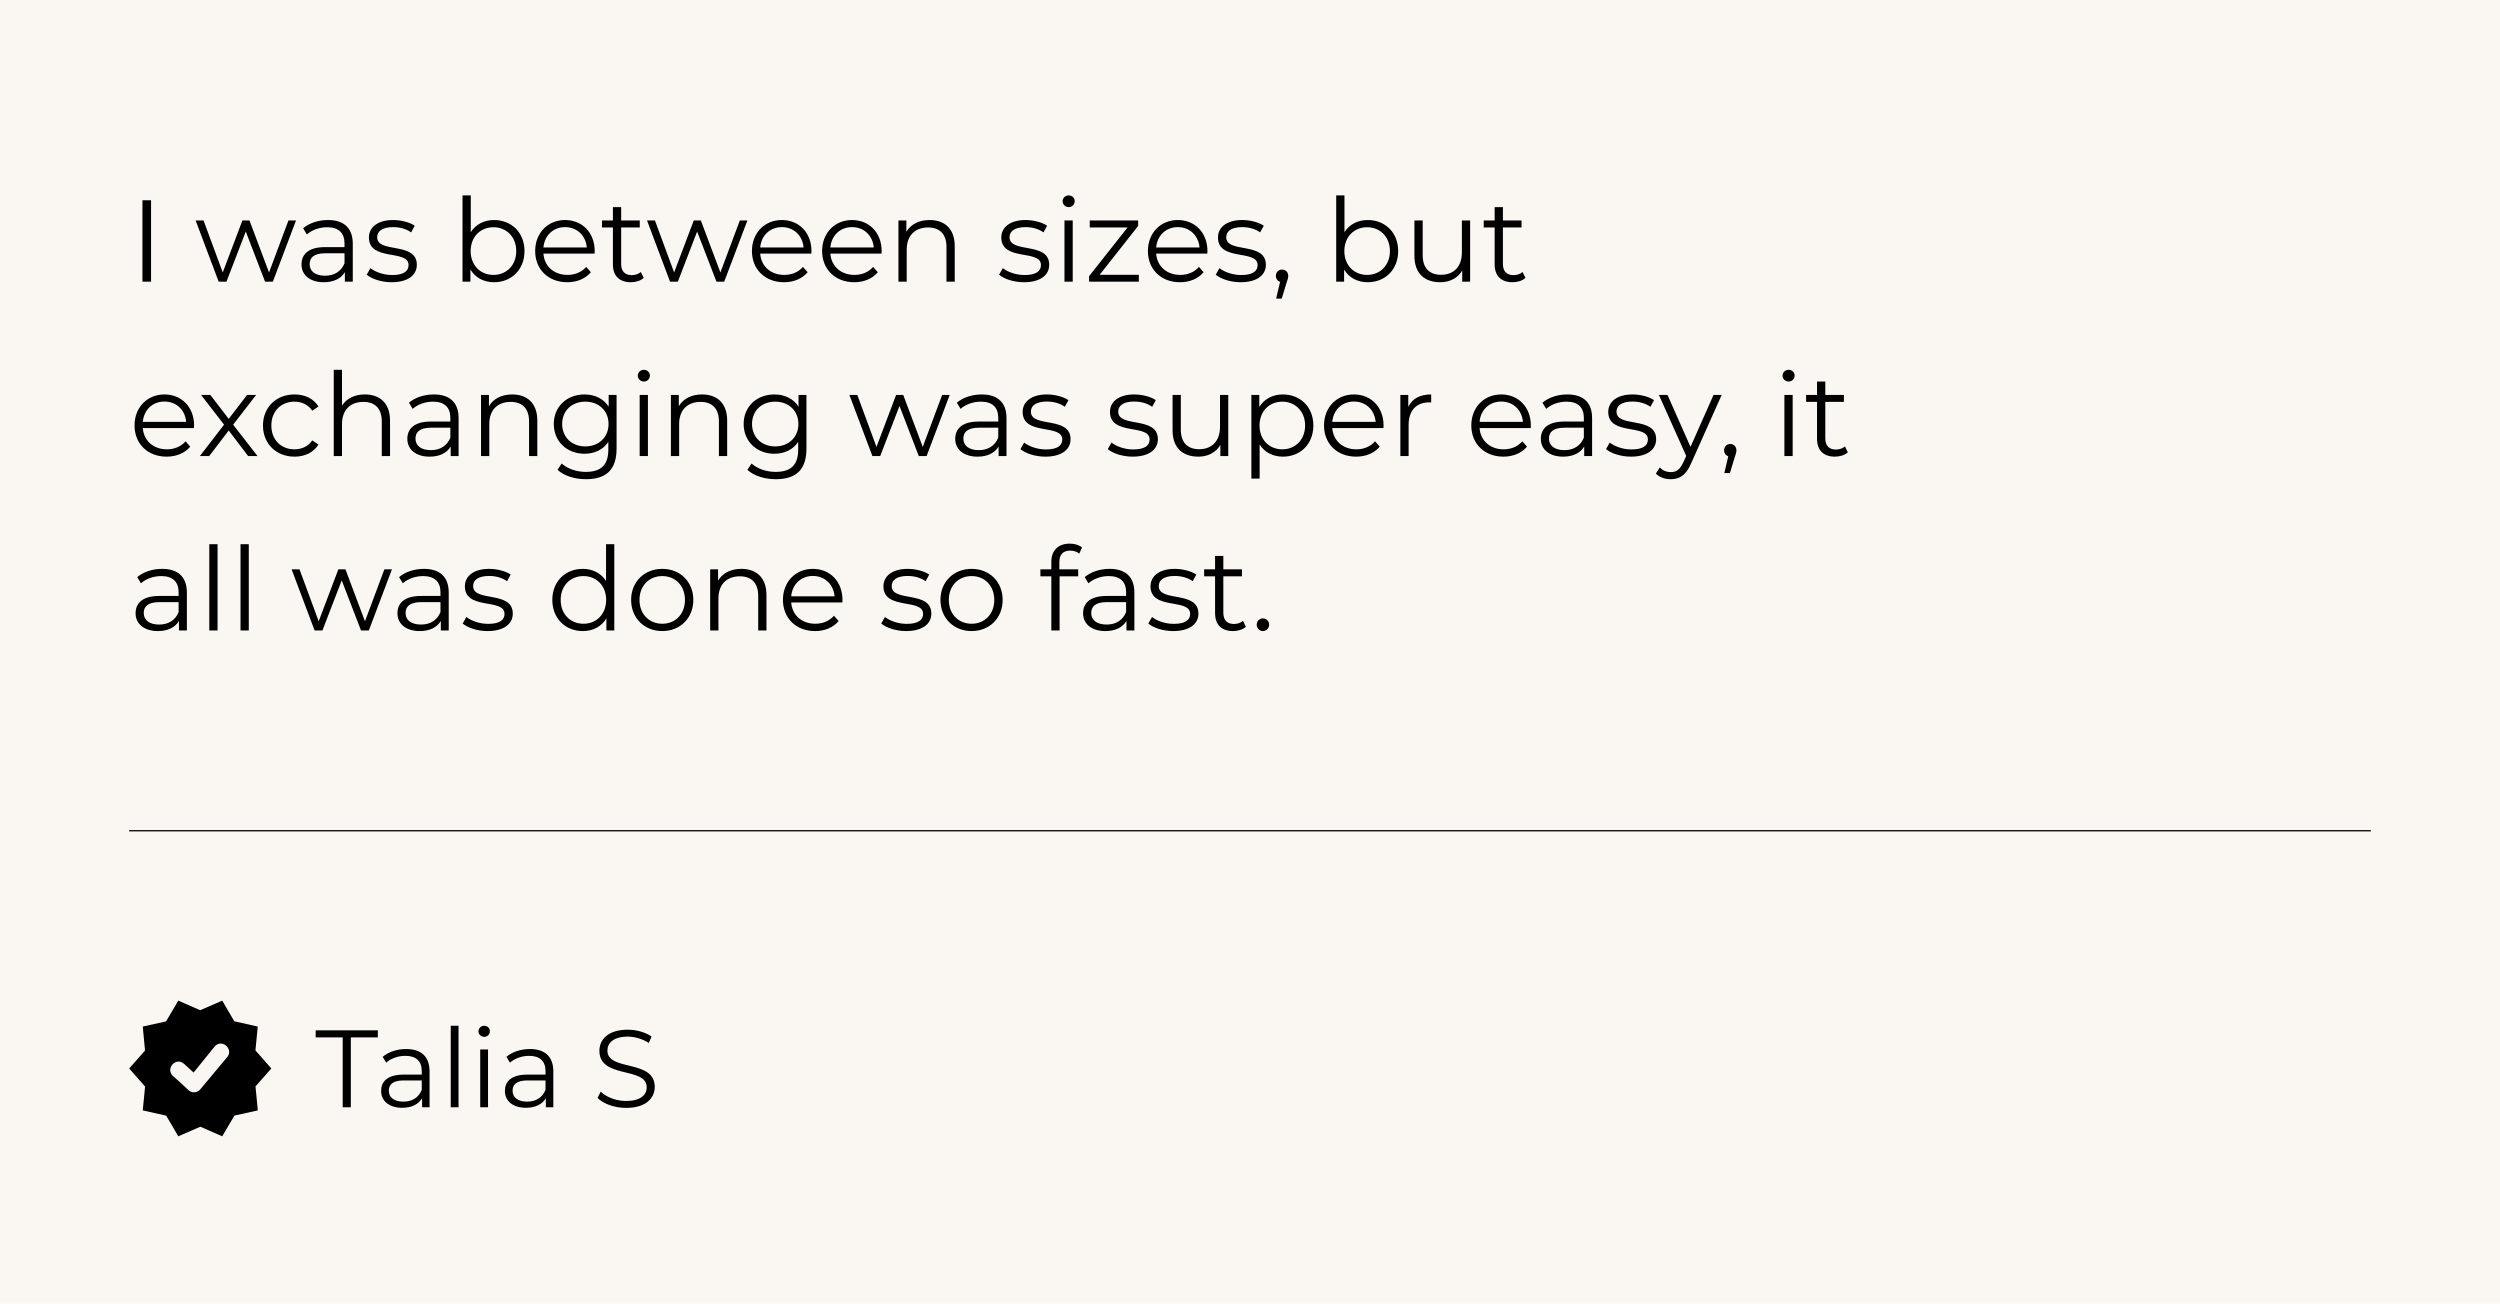 <svg xmlns="http://www.w3.org/2000/svg" fill="none" viewBox="0 0 1935 1009" height="1009" width="1935">
<rect fill="#FAF7F2" height="1009" width="1935"></rect>
<path fill="black" d="M110.26 218V155H116.92V218H110.26ZM223.253 170.66H229.103L211.193 218H205.163L190.223 179.21L175.283 218H169.253L151.433 170.66H157.553L172.403 210.89L187.613 170.66H193.103L208.223 210.89L223.253 170.66ZM253.878 170.3C266.118 170.3 273.048 176.42 273.048 188.66V218H266.928V210.62C264.048 215.48 258.468 218.45 250.638 218.45C239.928 218.45 233.358 212.87 233.358 204.68C233.358 197.39 238.038 191.27 251.628 191.27H266.658V188.39C266.658 180.29 262.068 175.88 253.248 175.88C247.128 175.88 241.368 178.04 237.498 181.46L234.618 176.69C239.388 172.64 246.408 170.3 253.878 170.3ZM251.628 213.41C258.828 213.41 264.138 209.99 266.658 203.78V196.04H251.808C242.628 196.04 239.658 199.64 239.658 204.5C239.658 209.99 244.068 213.41 251.628 213.41ZM303.094 218.45C295.264 218.45 287.704 215.93 283.834 212.6L286.714 207.56C290.494 210.53 296.884 212.87 303.544 212.87C312.544 212.87 316.234 209.81 316.234 205.13C316.234 192.8 285.544 202.52 285.544 183.8C285.544 176.06 292.204 170.3 304.264 170.3C310.384 170.3 317.044 172.01 321.004 174.71L318.214 179.84C314.074 176.96 309.124 175.79 304.264 175.79C295.714 175.79 291.934 179.12 291.934 183.62C291.934 196.4 322.624 186.77 322.624 204.95C322.624 213.14 315.424 218.45 303.094 218.45ZM382.382 170.3C395.882 170.3 405.962 180.02 405.962 194.33C405.962 208.64 395.882 218.45 382.382 218.45C374.552 218.45 367.982 215.03 364.112 208.64V218H357.992V151.22H364.382V179.66C368.342 173.54 374.822 170.3 382.382 170.3ZM381.932 212.78C391.922 212.78 399.572 205.4 399.572 194.33C399.572 183.26 391.922 175.88 381.932 175.88C371.852 175.88 364.292 183.26 364.292 194.33C364.292 205.4 371.852 212.78 381.932 212.78ZM460.298 194.33C460.298 194.87 460.208 195.59 460.208 196.31H420.608C421.328 206.21 428.888 212.78 439.238 212.78C444.998 212.78 450.128 210.71 453.728 206.57L457.328 210.71C453.098 215.75 446.528 218.45 439.058 218.45C424.298 218.45 414.218 208.37 414.218 194.33C414.218 180.29 424.028 170.3 437.348 170.3C450.668 170.3 460.298 180.11 460.298 194.33ZM437.348 175.79C428.168 175.79 421.418 182.27 420.608 191.54H454.178C453.368 182.27 446.618 175.79 437.348 175.79ZM495.985 210.53L498.235 215.12C495.715 217.37 491.935 218.45 488.245 218.45C479.335 218.45 474.385 213.41 474.385 204.68V176.06H465.925V170.66H474.385V160.31H480.775V170.66H495.175V176.06H480.775V204.32C480.775 209.9 483.655 212.96 488.965 212.96C491.575 212.96 494.185 212.15 495.985 210.53ZM572.618 170.66H578.468L560.558 218H554.528L539.588 179.21L524.648 218H518.618L500.798 170.66H506.918L521.768 210.89L536.978 170.66H542.468L557.588 210.89L572.618 170.66ZM628.081 194.33C628.081 194.87 627.991 195.59 627.991 196.31H588.391C589.111 206.21 596.671 212.78 607.021 212.78C612.781 212.78 617.911 210.71 621.511 206.57L625.111 210.71C620.881 215.75 614.311 218.45 606.841 218.45C592.081 218.45 582.001 208.37 582.001 194.33C582.001 180.29 591.811 170.3 605.131 170.3C618.451 170.3 628.081 180.11 628.081 194.33ZM605.131 175.79C595.951 175.79 589.201 182.27 588.391 191.54H621.961C621.151 182.27 614.401 175.79 605.131 175.79ZM682.398 194.33C682.398 194.87 682.308 195.59 682.308 196.31H642.708C643.428 206.21 650.988 212.78 661.338 212.78C667.098 212.78 672.228 210.71 675.828 206.57L679.428 210.71C675.198 215.75 668.628 218.45 661.158 218.45C646.398 218.45 636.318 208.37 636.318 194.33C636.318 180.29 646.128 170.3 659.448 170.3C672.768 170.3 682.398 180.11 682.398 194.33ZM659.448 175.79C650.268 175.79 643.518 182.27 642.708 191.54H676.278C675.468 182.27 668.718 175.79 659.448 175.79ZM719.524 170.3C731.044 170.3 738.964 176.96 738.964 190.55V218H732.574V191.18C732.574 181.19 727.354 176.06 718.354 176.06C708.184 176.06 701.794 182.36 701.794 193.16V218H695.404V170.66H701.524V179.39C704.944 173.63 711.334 170.3 719.524 170.3ZM792.557 218.45C784.727 218.45 777.167 215.93 773.297 212.6L776.177 207.56C779.957 210.53 786.347 212.87 793.007 212.87C802.007 212.87 805.697 209.81 805.697 205.13C805.697 192.8 775.007 202.52 775.007 183.8C775.007 176.06 781.667 170.3 793.727 170.3C799.847 170.3 806.507 172.01 810.467 174.71L807.677 179.84C803.537 176.96 798.587 175.79 793.727 175.79C785.177 175.79 781.397 179.12 781.397 183.62C781.397 196.4 812.087 186.77 812.087 204.95C812.087 213.14 804.887 218.45 792.557 218.45ZM827.14 160.31C824.53 160.31 822.46 158.24 822.46 155.72C822.46 153.29 824.53 151.22 827.14 151.22C829.75 151.22 831.82 153.2 831.82 155.63C831.82 158.24 829.84 160.31 827.14 160.31ZM823.9 218V170.66H830.29V218H823.9ZM851.13 212.69H881.46V218H842.94V213.77L872.73 176.06H843.48V170.66H880.92V174.89L851.13 212.69ZM934.556 194.33C934.556 194.87 934.466 195.59 934.466 196.31H894.866C895.586 206.21 903.146 212.78 913.496 212.78C919.256 212.78 924.386 210.71 927.986 206.57L931.586 210.71C927.356 215.75 920.786 218.45 913.316 218.45C898.556 218.45 888.476 208.37 888.476 194.33C888.476 180.29 898.286 170.3 911.606 170.3C924.926 170.3 934.556 180.11 934.556 194.33ZM911.606 175.79C902.426 175.79 895.676 182.27 894.866 191.54H928.436C927.626 182.27 920.876 175.79 911.606 175.79ZM960.252 218.45C952.422 218.45 944.862 215.93 940.992 212.6L943.872 207.56C947.652 210.53 954.042 212.87 960.702 212.87C969.702 212.87 973.392 209.81 973.392 205.13C973.392 192.8 942.702 202.52 942.702 183.8C942.702 176.06 949.362 170.3 961.422 170.3C967.542 170.3 974.202 172.01 978.162 174.71L975.372 179.84C971.232 176.96 966.282 175.79 961.422 175.79C952.872 175.79 949.092 179.12 949.092 183.62C949.092 196.4 979.782 186.77 979.782 204.95C979.782 213.14 972.582 218.45 960.252 218.45ZM992.316 208.64C995.106 208.64 997.086 210.8 997.086 213.5C997.086 215.03 996.726 216.2 995.826 218.72L992.046 231.14H987.726L990.786 218.09C988.896 217.55 987.546 215.84 987.546 213.5C987.546 210.71 989.616 208.64 992.316 208.64ZM1058.61 170.3C1072.11 170.3 1082.19 180.02 1082.19 194.33C1082.19 208.64 1072.11 218.45 1058.61 218.45C1050.78 218.45 1044.21 215.03 1040.34 208.64V218H1034.22V151.22H1040.61V179.66C1044.57 173.54 1051.05 170.3 1058.61 170.3ZM1058.16 212.78C1068.15 212.78 1075.8 205.4 1075.8 194.33C1075.8 183.26 1068.15 175.88 1058.16 175.88C1048.08 175.88 1040.52 183.26 1040.52 194.33C1040.52 205.4 1048.08 212.78 1058.16 212.78ZM1131.49 170.66H1137.88V218H1131.76V209.36C1128.43 215.12 1122.31 218.45 1114.75 218.45C1102.69 218.45 1094.77 211.7 1094.77 198.11V170.66H1101.16V197.48C1101.16 207.56 1106.38 212.69 1115.38 212.69C1125.28 212.69 1131.49 206.3 1131.49 195.5V170.66ZM1178.46 210.53L1180.71 215.12C1178.19 217.37 1174.41 218.45 1170.72 218.45C1161.81 218.45 1156.86 213.41 1156.86 204.68V176.06H1148.4V170.66H1156.86V160.31H1163.25V170.66H1177.65V176.06H1163.25V204.32C1163.25 209.9 1166.13 212.96 1171.44 212.96C1174.05 212.96 1176.66 212.15 1178.46 210.53ZM150.22 329.33C150.22 329.87 150.13 330.59 150.13 331.31H110.53C111.25 341.21 118.81 347.78 129.16 347.78C134.92 347.78 140.05 345.71 143.65 341.57L147.25 345.71C143.02 350.75 136.45 353.45 128.98 353.45C114.22 353.45 104.14 343.37 104.14 329.33C104.14 315.29 113.95 305.3 127.27 305.3C140.59 305.3 150.22 315.11 150.22 329.33ZM127.27 310.79C118.09 310.79 111.34 317.27 110.53 326.54H144.1C143.29 317.27 136.54 310.79 127.27 310.79ZM199.348 353H192.058L177.028 333.2L161.908 353H154.708L173.428 328.7L155.608 305.66H162.808L177.028 324.2L191.248 305.66H198.268L180.448 328.7L199.348 353ZM227.934 353.45C213.804 353.45 203.544 343.46 203.544 329.33C203.544 315.2 213.804 305.3 227.934 305.3C235.944 305.3 242.694 308.45 246.474 314.66L241.704 317.9C238.464 313.13 233.424 310.88 227.934 310.88C217.584 310.88 210.024 318.26 210.024 329.33C210.024 340.49 217.584 347.78 227.934 347.78C233.424 347.78 238.464 345.62 241.704 340.85L246.474 344.09C242.694 350.21 235.944 353.45 227.934 353.45ZM282.444 305.3C293.964 305.3 301.884 311.96 301.884 325.55V353H295.494V326.18C295.494 316.19 290.274 311.06 281.274 311.06C271.104 311.06 264.714 317.36 264.714 328.16V353H258.324V286.22H264.714V313.94C268.224 308.45 274.434 305.3 282.444 305.3ZM335.792 305.3C348.032 305.3 354.962 311.42 354.962 323.66V353H348.842V345.62C345.962 350.48 340.382 353.45 332.552 353.45C321.842 353.45 315.272 347.87 315.272 339.68C315.272 332.39 319.952 326.27 333.542 326.27H348.572V323.39C348.572 315.29 343.982 310.88 335.162 310.88C329.042 310.88 323.282 313.04 319.412 316.46L316.532 311.69C321.302 307.64 328.322 305.3 335.792 305.3ZM333.542 348.41C340.742 348.41 346.052 344.99 348.572 338.78V331.04H333.722C324.542 331.04 321.572 334.64 321.572 339.5C321.572 344.99 325.982 348.41 333.542 348.41ZM396.438 305.3C407.958 305.3 415.878 311.96 415.878 325.55V353H409.488V326.18C409.488 316.19 404.268 311.06 395.268 311.06C385.098 311.06 378.708 317.36 378.708 328.16V353H372.318V305.66H378.438V314.39C381.858 308.63 388.248 305.3 396.438 305.3ZM471.112 305.66H477.232V347.24C477.232 363.53 469.222 370.91 453.562 370.91C444.922 370.91 436.462 368.3 431.512 363.62L434.752 358.76C439.252 362.81 446.092 365.24 453.382 365.24C465.352 365.24 470.842 359.75 470.842 348.05V342.02C466.882 348.05 460.132 351.2 452.392 351.2C438.892 351.2 428.632 341.75 428.632 328.16C428.632 314.57 438.892 305.3 452.392 305.3C460.312 305.3 467.152 308.54 471.112 314.75V305.66ZM453.022 345.53C463.462 345.53 471.022 338.42 471.022 328.16C471.022 317.9 463.462 310.88 453.022 310.88C442.582 310.88 435.112 317.9 435.112 328.16C435.112 338.42 442.582 345.53 453.022 345.53ZM498.341 295.31C495.731 295.31 493.661 293.24 493.661 290.72C493.661 288.29 495.731 286.22 498.341 286.22C500.951 286.22 503.021 288.2 503.021 290.63C503.021 293.24 501.041 295.31 498.341 295.31ZM495.101 353V305.66H501.491V353H495.101ZM543.391 305.3C554.911 305.3 562.831 311.96 562.831 325.55V353H556.441V326.18C556.441 316.19 551.221 311.06 542.221 311.06C532.051 311.06 525.661 317.36 525.661 328.16V353H519.271V305.66H525.391V314.39C528.811 308.63 535.201 305.3 543.391 305.3ZM618.065 305.66H624.185V347.24C624.185 363.53 616.175 370.91 600.515 370.91C591.875 370.91 583.415 368.3 578.465 363.62L581.705 358.76C586.205 362.81 593.045 365.24 600.335 365.24C612.305 365.24 617.795 359.75 617.795 348.05V342.02C613.835 348.05 607.085 351.2 599.345 351.2C585.845 351.2 575.585 341.75 575.585 328.16C575.585 314.57 585.845 305.3 599.345 305.3C607.265 305.3 614.105 308.54 618.065 314.75V305.66ZM599.975 345.53C610.415 345.53 617.975 338.42 617.975 328.16C617.975 317.9 610.415 310.88 599.975 310.88C589.535 310.88 582.065 317.9 582.065 328.16C582.065 338.42 589.535 345.53 599.975 345.53ZM729.239 305.66H735.089L717.179 353H711.149L696.209 314.21L681.269 353H675.239L657.419 305.66H663.539L678.389 345.89L693.599 305.66H699.089L714.209 345.89L729.239 305.66ZM759.865 305.3C772.105 305.3 779.035 311.42 779.035 323.66V353H772.915V345.62C770.035 350.48 764.455 353.45 756.625 353.45C745.915 353.45 739.345 347.87 739.345 339.68C739.345 332.39 744.025 326.27 757.615 326.27H772.645V323.39C772.645 315.29 768.055 310.88 759.235 310.88C753.115 310.88 747.355 313.04 743.485 316.46L740.605 311.69C745.375 307.64 752.395 305.3 759.865 305.3ZM757.615 348.41C764.815 348.41 770.125 344.99 772.645 338.78V331.04H757.795C748.615 331.04 745.645 334.64 745.645 339.5C745.645 344.99 750.055 348.41 757.615 348.41ZM809.08 353.45C801.25 353.45 793.69 350.93 789.82 347.6L792.7 342.56C796.48 345.53 802.87 347.87 809.53 347.87C818.53 347.87 822.22 344.81 822.22 340.13C822.22 327.8 791.53 337.52 791.53 318.8C791.53 311.06 798.19 305.3 810.25 305.3C816.37 305.3 823.03 307.01 826.99 309.71L824.2 314.84C820.06 311.96 815.11 310.79 810.25 310.79C801.7 310.79 797.92 314.12 797.92 318.62C797.92 331.4 828.61 321.77 828.61 339.95C828.61 348.14 821.41 353.45 809.08 353.45ZM876.668 353.45C868.838 353.45 861.278 350.93 857.408 347.6L860.288 342.56C864.068 345.53 870.458 347.87 877.118 347.87C886.118 347.87 889.808 344.81 889.808 340.13C889.808 327.8 859.118 337.52 859.118 318.8C859.118 311.06 865.778 305.3 877.838 305.3C883.958 305.3 890.618 307.01 894.578 309.71L891.788 314.84C887.648 311.96 882.698 310.79 877.838 310.79C869.288 310.79 865.508 314.12 865.508 318.62C865.508 331.4 896.198 321.77 896.198 339.95C896.198 348.14 888.998 353.45 876.668 353.45ZM944.282 305.66H950.672V353H944.552V344.36C941.222 350.12 935.102 353.45 927.542 353.45C915.482 353.45 907.562 346.7 907.562 333.11V305.66H913.952V332.48C913.952 342.56 919.172 347.69 928.172 347.69C938.072 347.69 944.282 341.3 944.282 330.5V305.66ZM992.958 305.3C1006.46 305.3 1016.54 315.02 1016.54 329.33C1016.54 343.73 1006.46 353.45 992.958 353.45C985.398 353.45 978.918 350.21 974.958 344.09V370.46H968.568V305.66H974.688V315.02C978.558 308.72 985.128 305.3 992.958 305.3ZM992.508 347.78C1002.5 347.78 1010.15 340.4 1010.15 329.33C1010.15 318.35 1002.5 310.88 992.508 310.88C982.428 310.88 974.868 318.35 974.868 329.33C974.868 340.4 982.428 347.78 992.508 347.78ZM1070.87 329.33C1070.87 329.87 1070.78 330.59 1070.78 331.31H1031.18C1031.9 341.21 1039.46 347.78 1049.81 347.78C1055.57 347.78 1060.7 345.71 1064.3 341.57L1067.9 345.71C1063.67 350.75 1057.1 353.45 1049.63 353.45C1034.87 353.45 1024.79 343.37 1024.79 329.33C1024.79 315.29 1034.6 305.3 1047.92 305.3C1061.24 305.3 1070.87 315.11 1070.87 329.33ZM1047.92 310.79C1038.74 310.79 1031.99 317.27 1031.18 326.54H1064.75C1063.94 317.27 1057.19 310.79 1047.92 310.79ZM1090 314.93C1092.97 308.63 1099 305.3 1107.73 305.3V311.51C1107.19 311.51 1106.65 311.42 1106.2 311.42C1096.3 311.42 1090.27 317.72 1090.27 328.88V353H1083.88V305.66H1090V314.93ZM1184.87 329.33C1184.87 329.87 1184.78 330.59 1184.78 331.31H1145.18C1145.9 341.21 1153.46 347.78 1163.81 347.78C1169.57 347.78 1174.7 345.71 1178.3 341.57L1181.9 345.71C1177.67 350.75 1171.1 353.45 1163.63 353.45C1148.87 353.45 1138.79 343.37 1138.79 329.33C1138.79 315.29 1148.6 305.3 1161.92 305.3C1175.24 305.3 1184.87 315.11 1184.87 329.33ZM1161.92 310.79C1152.74 310.79 1145.99 317.27 1145.18 326.54H1178.75C1177.94 317.27 1171.19 310.79 1161.92 310.79ZM1213.12 305.3C1225.36 305.3 1232.29 311.42 1232.29 323.66V353H1226.17V345.62C1223.29 350.48 1217.71 353.45 1209.88 353.45C1199.17 353.45 1192.6 347.87 1192.6 339.68C1192.6 332.39 1197.28 326.27 1210.87 326.27H1225.9V323.39C1225.9 315.29 1221.31 310.88 1212.49 310.88C1206.37 310.88 1200.61 313.04 1196.74 316.46L1193.86 311.69C1198.63 307.64 1205.65 305.3 1213.12 305.3ZM1210.87 348.41C1218.07 348.41 1223.38 344.99 1225.9 338.78V331.04H1211.05C1201.87 331.04 1198.9 334.64 1198.9 339.5C1198.9 344.99 1203.31 348.41 1210.87 348.41ZM1262.33 353.45C1254.5 353.45 1246.94 350.93 1243.07 347.6L1245.95 342.56C1249.73 345.53 1256.12 347.87 1262.78 347.87C1271.78 347.87 1275.47 344.81 1275.47 340.13C1275.47 327.8 1244.78 337.52 1244.78 318.8C1244.78 311.06 1251.44 305.3 1263.5 305.3C1269.62 305.3 1276.28 307.01 1280.24 309.71L1277.45 314.84C1273.31 311.96 1268.36 310.79 1263.5 310.79C1254.95 310.79 1251.17 314.12 1251.17 318.62C1251.17 331.4 1281.86 321.77 1281.86 339.95C1281.86 348.14 1274.66 353.45 1262.33 353.45ZM1326.28 305.66H1332.58L1308.91 358.67C1304.95 367.94 1299.91 370.91 1293.16 370.91C1288.75 370.91 1284.52 369.47 1281.64 366.59L1284.61 361.82C1286.95 364.16 1289.83 365.42 1293.25 365.42C1297.48 365.42 1300.36 363.44 1303.06 357.5L1305.13 352.91L1283.98 305.66H1290.64L1308.46 345.89L1326.28 305.66ZM1339.22 343.64C1342.01 343.64 1343.99 345.8 1343.99 348.5C1343.99 350.03 1343.63 351.2 1342.73 353.72L1338.95 366.14H1334.63L1337.69 353.09C1335.8 352.55 1334.45 350.84 1334.45 348.5C1334.45 345.71 1336.52 343.64 1339.22 343.64ZM1384.37 295.31C1381.76 295.31 1379.69 293.24 1379.69 290.72C1379.69 288.29 1381.76 286.22 1384.37 286.22C1386.98 286.22 1389.05 288.2 1389.05 290.63C1389.05 293.24 1387.07 295.31 1384.37 295.31ZM1381.13 353V305.66H1387.52V353H1381.13ZM1427.98 345.53L1430.23 350.12C1427.71 352.37 1423.93 353.45 1420.24 353.45C1411.33 353.45 1406.38 348.41 1406.38 339.68V311.06H1397.92V305.66H1406.38V295.31H1412.77V305.66H1427.17V311.06H1412.77V339.32C1412.77 344.9 1415.65 347.96 1420.96 347.96C1423.57 347.96 1426.18 347.15 1427.98 345.53ZM125.47 440.3C137.71 440.3 144.64 446.42 144.64 458.66V488H138.52V480.62C135.64 485.48 130.06 488.45 122.23 488.45C111.52 488.45 104.95 482.87 104.95 474.68C104.95 467.39 109.63 461.27 123.22 461.27H138.25V458.39C138.25 450.29 133.66 445.88 124.84 445.88C118.72 445.88 112.96 448.04 109.09 451.46L106.21 446.69C110.98 442.64 118 440.3 125.47 440.3ZM123.22 483.41C130.42 483.41 135.73 479.99 138.25 473.78V466.04H123.4C114.22 466.04 111.25 469.64 111.25 474.5C111.25 479.99 115.66 483.41 123.22 483.41ZM161.996 488V421.22H168.386V488H161.996ZM186.166 488V421.22H192.556V488H186.166ZM297.52 440.66H303.37L285.46 488H279.43L264.49 449.21L249.55 488H243.52L225.7 440.66H231.82L246.67 480.89L261.88 440.66H267.37L282.49 480.89L297.52 440.66ZM328.146 440.3C340.386 440.3 347.316 446.42 347.316 458.66V488H341.196V480.62C338.316 485.48 332.736 488.45 324.906 488.45C314.196 488.45 307.626 482.87 307.626 474.68C307.626 467.39 312.306 461.27 325.896 461.27H340.926V458.39C340.926 450.29 336.336 445.88 327.516 445.88C321.396 445.88 315.636 448.04 311.766 451.46L308.886 446.69C313.656 442.64 320.676 440.3 328.146 440.3ZM325.896 483.41C333.096 483.41 338.406 479.99 340.926 473.78V466.04H326.076C316.896 466.04 313.926 469.64 313.926 474.5C313.926 479.99 318.336 483.41 325.896 483.41ZM377.362 488.45C369.532 488.45 361.972 485.93 358.102 482.6L360.982 477.56C364.762 480.53 371.152 482.87 377.812 482.87C386.812 482.87 390.502 479.81 390.502 475.13C390.502 462.8 359.812 472.52 359.812 453.8C359.812 446.06 366.472 440.3 378.532 440.3C384.652 440.3 391.312 442.01 395.272 444.71L392.482 449.84C388.342 446.96 383.392 445.79 378.532 445.79C369.982 445.79 366.202 449.12 366.202 453.62C366.202 466.4 396.892 456.77 396.892 474.95C396.892 483.14 389.692 488.45 377.362 488.45ZM469.07 421.22H475.46V488H469.34V478.64C465.47 485.03 458.9 488.45 451.07 488.45C437.57 488.45 427.49 478.64 427.49 464.33C427.49 450.02 437.57 440.3 451.07 440.3C458.63 440.3 465.11 443.54 469.07 449.66V421.22ZM451.61 482.78C461.6 482.78 469.16 475.4 469.16 464.33C469.16 453.26 461.6 445.88 451.61 445.88C441.53 445.88 433.97 453.26 433.97 464.33C433.97 475.4 441.53 482.78 451.61 482.78ZM512.606 488.45C498.746 488.45 488.486 478.37 488.486 464.33C488.486 450.29 498.746 440.3 512.606 440.3C526.466 440.3 536.636 450.29 536.636 464.33C536.636 478.37 526.466 488.45 512.606 488.45ZM512.606 482.78C522.686 482.78 530.156 475.4 530.156 464.33C530.156 453.26 522.686 445.88 512.606 445.88C502.526 445.88 494.966 453.26 494.966 464.33C494.966 475.4 502.526 482.78 512.606 482.78ZM573.801 440.3C585.321 440.3 593.241 446.96 593.241 460.55V488H586.851V461.18C586.851 451.19 581.631 446.06 572.631 446.06C562.461 446.06 556.071 452.36 556.071 463.16V488H549.681V440.66H555.801V449.39C559.221 443.63 565.611 440.3 573.801 440.3ZM652.075 464.33C652.075 464.87 651.985 465.59 651.985 466.31H612.385C613.105 476.21 620.665 482.78 631.015 482.78C636.775 482.78 641.905 480.71 645.505 476.57L649.105 480.71C644.875 485.75 638.305 488.45 630.835 488.45C616.075 488.45 605.995 478.37 605.995 464.33C605.995 450.29 615.805 440.3 629.125 440.3C642.445 440.3 652.075 450.11 652.075 464.33ZM629.125 445.79C619.945 445.79 613.195 452.27 612.385 461.54H645.955C645.145 452.27 638.395 445.79 629.125 445.79ZM701.327 488.45C693.497 488.45 685.937 485.93 682.067 482.6L684.947 477.56C688.727 480.53 695.117 482.87 701.777 482.87C710.777 482.87 714.467 479.81 714.467 475.13C714.467 462.8 683.777 472.52 683.777 453.8C683.777 446.06 690.437 440.3 702.497 440.3C708.617 440.3 715.277 442.01 719.237 444.71L716.447 449.84C712.307 446.96 707.357 445.79 702.497 445.79C693.947 445.79 690.167 449.12 690.167 453.62C690.167 466.4 720.857 456.77 720.857 474.95C720.857 483.14 713.657 488.45 701.327 488.45ZM752.02 488.45C738.16 488.45 727.9 478.37 727.9 464.33C727.9 450.29 738.16 440.3 752.02 440.3C765.88 440.3 776.05 450.29 776.05 464.33C776.05 478.37 765.88 488.45 752.02 488.45ZM752.02 482.78C762.1 482.78 769.57 475.4 769.57 464.33C769.57 453.26 762.1 445.88 752.02 445.88C741.94 445.88 734.38 453.26 734.38 464.33C734.38 475.4 741.94 482.78 752.02 482.78ZM828.31 426.17C822.82 426.17 819.94 429.23 819.94 435.08V440.66H834.52V446.06H820.12V488H813.73V446.06H805.27V440.66H813.73V434.81C813.73 426.35 818.77 420.77 828.04 420.77C831.55 420.77 835.15 421.76 837.49 423.74L835.33 428.51C833.53 426.98 831.01 426.17 828.31 426.17ZM858.829 440.3C871.069 440.3 877.999 446.42 877.999 458.66V488H871.879V480.62C868.999 485.48 863.419 488.45 855.589 488.45C844.879 488.45 838.309 482.87 838.309 474.68C838.309 467.39 842.989 461.27 856.579 461.27H871.609V458.39C871.609 450.29 867.019 445.88 858.199 445.88C852.079 445.88 846.319 448.04 842.449 451.46L839.569 446.69C844.339 442.64 851.359 440.3 858.829 440.3ZM856.579 483.41C863.779 483.41 869.089 479.99 871.609 473.78V466.04H856.759C847.579 466.04 844.609 469.64 844.609 474.5C844.609 479.99 849.019 483.41 856.579 483.41ZM908.045 488.45C900.215 488.45 892.655 485.93 888.785 482.6L891.665 477.56C895.445 480.53 901.835 482.87 908.495 482.87C917.495 482.87 921.185 479.81 921.185 475.13C921.185 462.8 890.495 472.52 890.495 453.8C890.495 446.06 897.155 440.3 909.215 440.3C915.335 440.3 921.995 442.01 925.955 444.71L923.165 449.84C919.025 446.96 914.075 445.79 909.215 445.79C900.665 445.79 896.885 449.12 896.885 453.62C896.885 466.4 927.575 456.77 927.575 474.95C927.575 483.14 920.375 488.45 908.045 488.45ZM962.069 480.53L964.319 485.12C961.799 487.37 958.019 488.45 954.329 488.45C945.419 488.45 940.469 483.41 940.469 474.68V446.06H932.009V440.66H940.469V430.31H946.859V440.66H961.259V446.06H946.859V474.32C946.859 479.9 949.739 482.96 955.049 482.96C957.659 482.96 960.269 482.15 962.069 480.53ZM977.46 488.45C974.85 488.45 972.69 486.29 972.69 483.5C972.69 480.71 974.85 478.64 977.46 478.64C980.07 478.64 982.32 480.71 982.32 483.5C982.32 486.29 980.07 488.45 977.46 488.45Z"></path>
<path stroke="black" d="M100 643H1835"></path>
<g clip-path="url(#clip0_790_77)">
<path fill="black" d="M154.937 781.903L172 774.5L181.354 790.474L199.5 794.553L197.709 812.998L210 826.996L197.754 840.867L199.544 859.447L181.462 863.445L172 879.5L155.063 872.088L138 879.5L128.646 863.517L110.5 859.447L112.291 840.993L100 826.996L112.246 813.133L110.5 794.553L128.538 790.555L138 774.5L154.937 781.903ZM133.516 832.494C128.082 826.627 136.425 817.885 142.467 823.42C144.598 825.369 147.695 828.217 149.844 830.149L166.405 809.701C172.17 803.726 181.274 812.504 175.58 818.523L154.785 843.428C153.647 844.637 152.085 845.354 150.429 845.428C148.774 845.501 147.154 844.926 145.914 843.823C142.387 840.454 137.213 835.594 133.516 832.494Z" clip-rule="evenodd" fill-rule="evenodd"></path>
</g>
<path fill="black" d="M265.25 857V802.94H244.34V797.5H292.45V802.94H271.54V857H265.25ZM314.373 811.95C325.933 811.95 332.478 817.73 332.478 829.29V857H326.698V850.03C323.978 854.62 318.708 857.425 311.313 857.425C301.198 857.425 294.993 852.155 294.993 844.42C294.993 837.535 299.413 831.755 312.248 831.755H326.443V829.035C326.443 821.385 322.108 817.22 313.778 817.22C307.998 817.22 302.558 819.26 298.903 822.49L296.183 817.985C300.688 814.16 307.318 811.95 314.373 811.95ZM312.248 852.665C319.048 852.665 324.063 849.435 326.443 843.57V836.26H312.418C303.748 836.26 300.943 839.66 300.943 844.25C300.943 849.435 305.108 852.665 312.248 852.665ZM348.87 857V793.93H354.905V857H348.87ZM374.757 802.515C372.292 802.515 370.337 800.56 370.337 798.18C370.337 795.885 372.292 793.93 374.757 793.93C377.222 793.93 379.177 795.8 379.177 798.095C379.177 800.56 377.307 802.515 374.757 802.515ZM371.697 857V812.29H377.732V857H371.697ZM410.164 811.95C421.724 811.95 428.269 817.73 428.269 829.29V857H422.489V850.03C419.769 854.62 414.499 857.425 407.104 857.425C396.989 857.425 390.784 852.155 390.784 844.42C390.784 837.535 395.204 831.755 408.039 831.755H422.234V829.035C422.234 821.385 417.899 817.22 409.569 817.22C403.789 817.22 398.349 819.26 394.694 822.49L391.974 817.985C396.479 814.16 403.109 811.95 410.164 811.95ZM408.039 852.665C414.839 852.665 419.854 849.435 422.234 843.57V836.26H408.209C399.539 836.26 396.734 839.66 396.734 844.25C396.734 849.435 400.899 852.665 408.039 852.665ZM484.587 857.51C475.662 857.51 466.907 854.365 462.487 849.775L464.952 844.93C469.202 849.095 476.767 852.155 484.587 852.155C495.722 852.155 500.567 847.48 500.567 841.615C500.567 825.295 463.932 835.325 463.932 813.31C463.932 804.555 470.732 796.99 485.862 796.99C492.577 796.99 499.547 798.945 504.307 802.26L502.182 807.275C497.082 803.96 491.132 802.345 485.862 802.345C474.982 802.345 470.137 807.19 470.137 813.14C470.137 829.46 506.772 819.6 506.772 841.275C506.772 850.03 499.802 857.51 484.587 857.51Z"></path>
<defs>
<clipPath id="clip0_790_77">
<rect transform="translate(100 774.5)" fill="white" height="105" width="110"></rect>
</clipPath>
</defs>
</svg>
